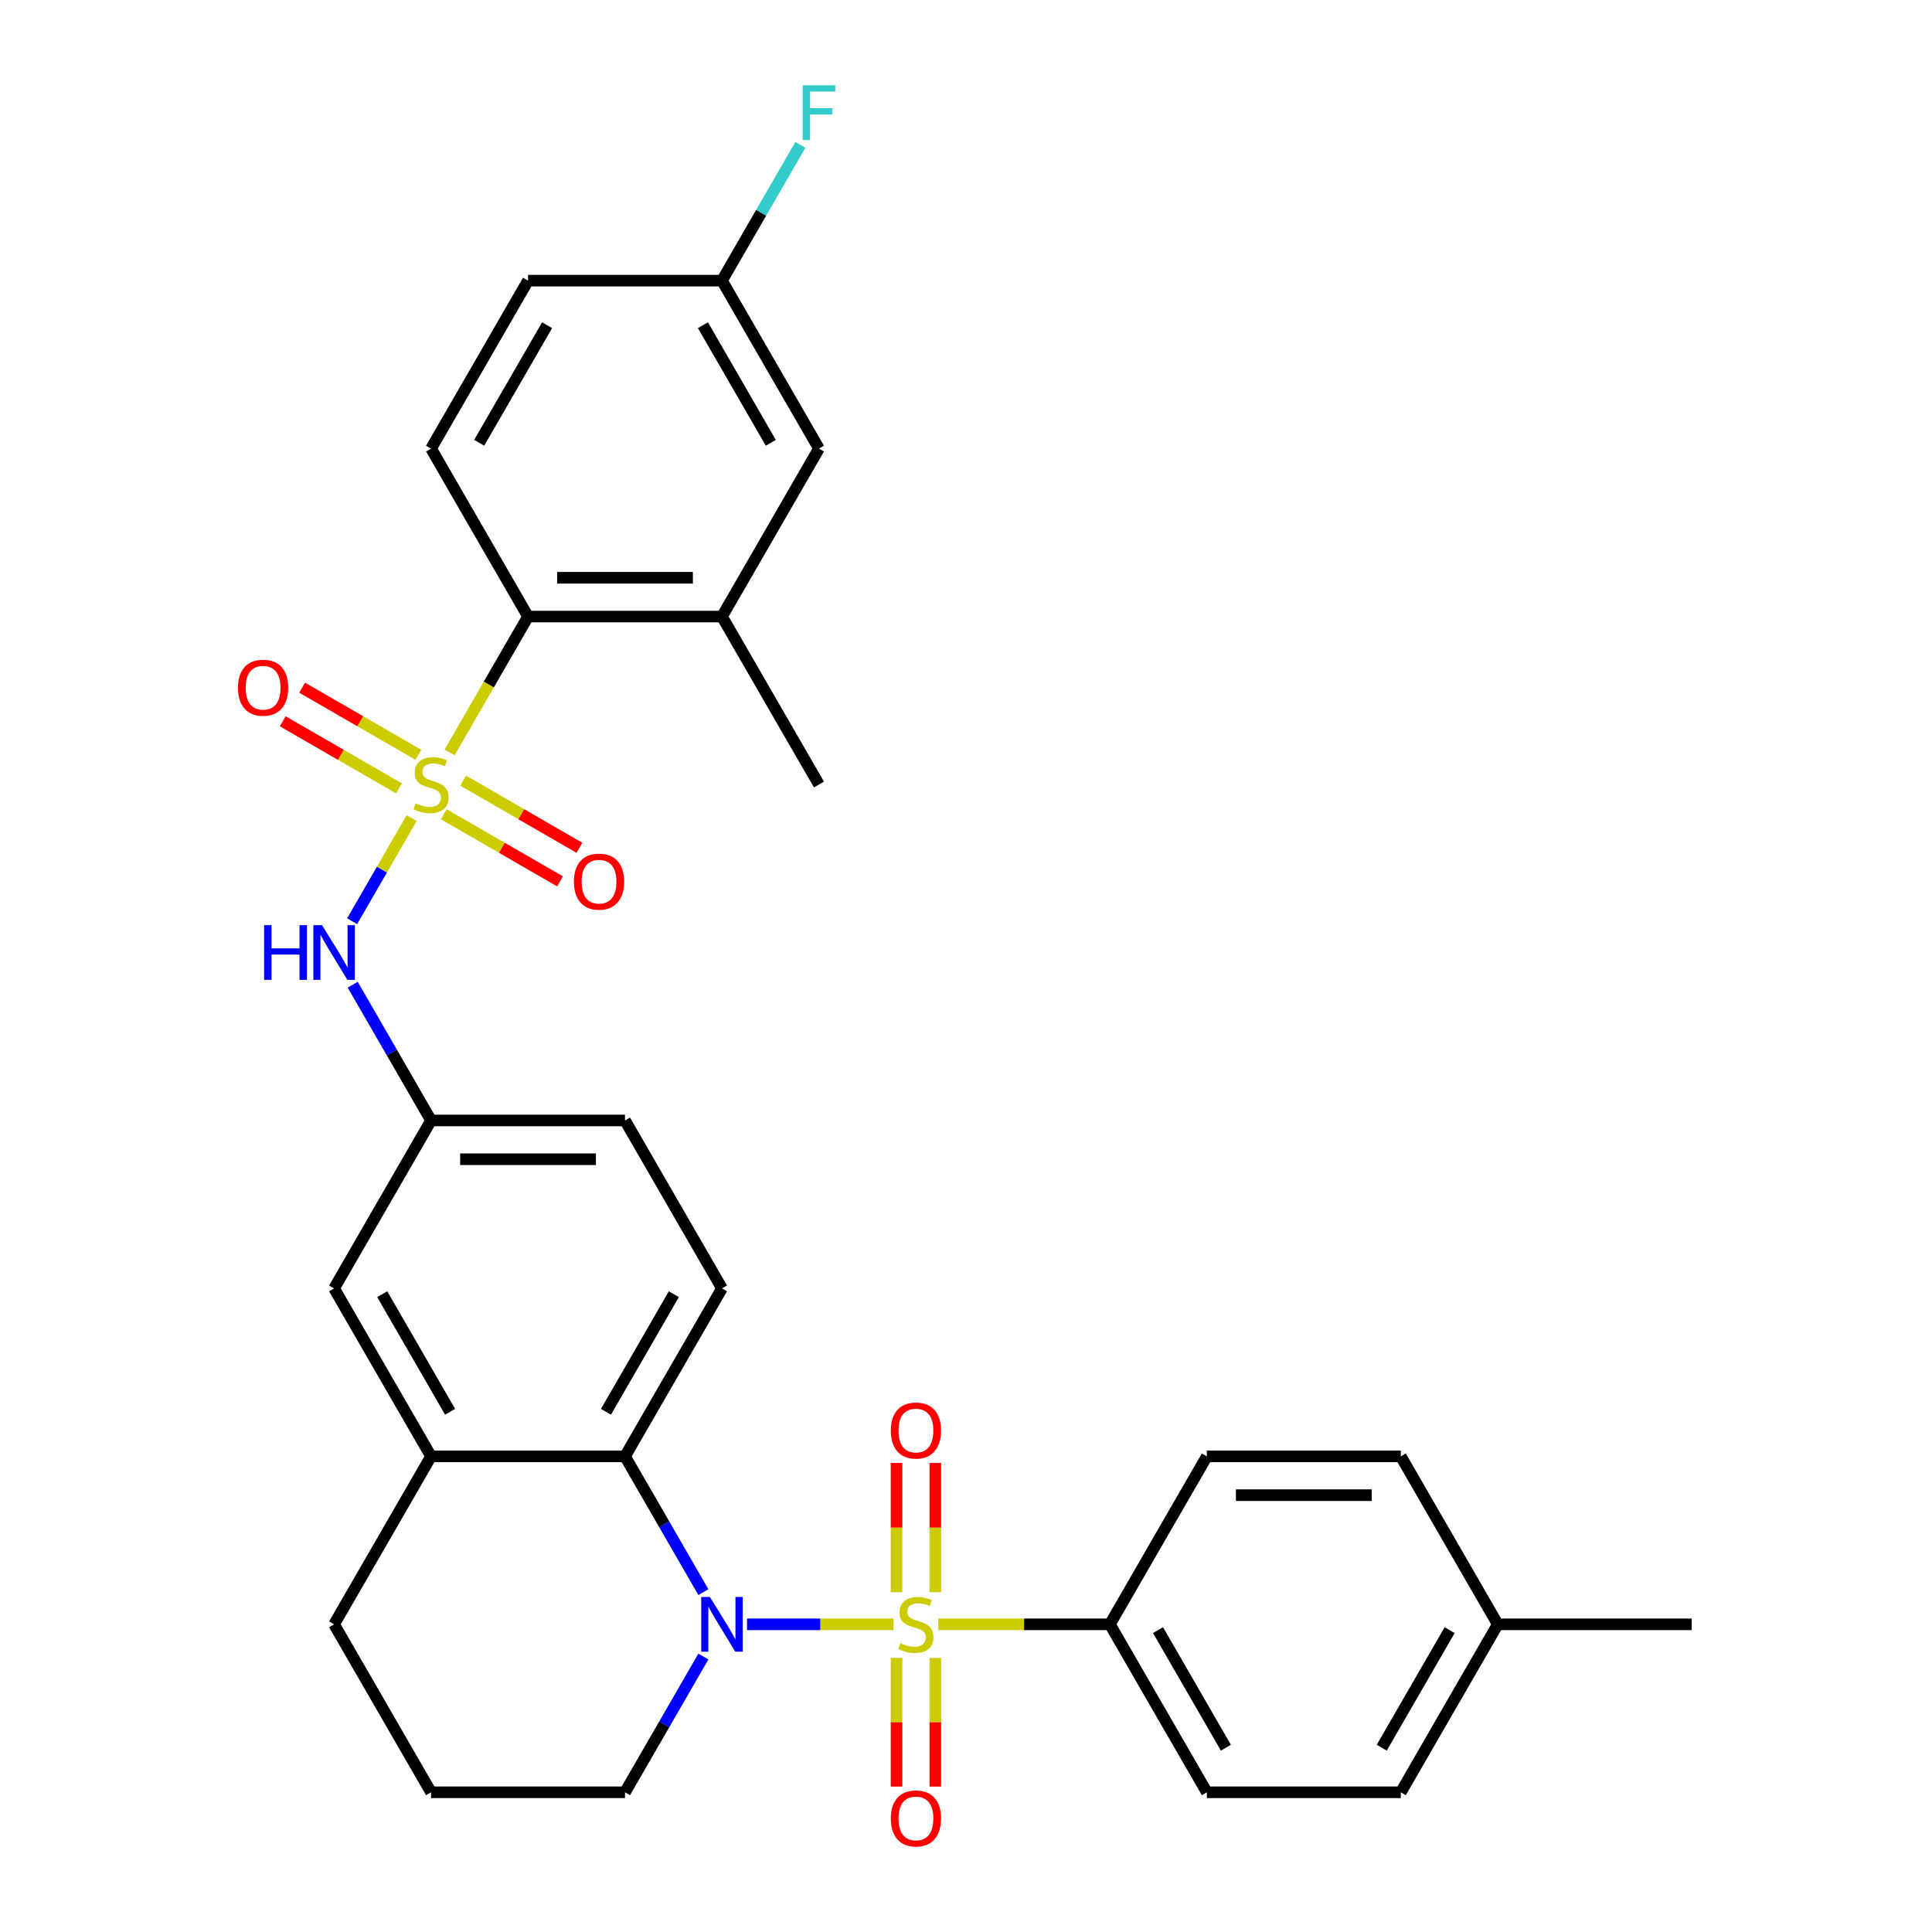 <?xml version='1.0' encoding='iso-8859-1'?>
<svg version='1.1' baseProfile='full'
              xmlns='http://www.w3.org/2000/svg'
                      xmlns:rdkit='http://www.rdkit.org/xml'
                      xmlns:xlink='http://www.w3.org/1999/xlink'
                  xml:space='preserve'
width='1000px' height='1000px' viewBox='0 0 1000 1000'>
<!-- END OF HEADER -->
<rect style='opacity:1.0;fill:#FFFFFF;stroke:none' width='1000' height='1000' x='0' y='0'> </rect>
<path class='bond-1' d='M 462.493,840.752 L 424.575,840.752' style='fill:none;fill-rule:evenodd;stroke:#CCCC00;stroke-width:6px;stroke-linecap:butt;stroke-linejoin:miter;stroke-opacity:1' />
<path class='bond-1' d='M 424.575,840.752 L 386.657,840.752' style='fill:none;fill-rule:evenodd;stroke:#0000FF;stroke-width:6px;stroke-linecap:butt;stroke-linejoin:miter;stroke-opacity:1' />
<path class='bond-5' d='M 485.673,840.752 L 530.071,840.752' style='fill:none;fill-rule:evenodd;stroke:#CCCC00;stroke-width:6px;stroke-linecap:butt;stroke-linejoin:miter;stroke-opacity:1' />
<path class='bond-5' d='M 530.071,840.752 L 574.47,840.752' style='fill:none;fill-rule:evenodd;stroke:#000000;stroke-width:6px;stroke-linecap:butt;stroke-linejoin:miter;stroke-opacity:1' />
<path class='bond-8' d='M 484.122,824.122 L 484.122,790.671' style='fill:none;fill-rule:evenodd;stroke:#CCCC00;stroke-width:6px;stroke-linecap:butt;stroke-linejoin:miter;stroke-opacity:1' />
<path class='bond-8' d='M 484.122,790.671 L 484.122,757.219' style='fill:none;fill-rule:evenodd;stroke:#FF0000;stroke-width:6px;stroke-linecap:butt;stroke-linejoin:miter;stroke-opacity:1' />
<path class='bond-8' d='M 464.044,824.122 L 464.044,790.671' style='fill:none;fill-rule:evenodd;stroke:#CCCC00;stroke-width:6px;stroke-linecap:butt;stroke-linejoin:miter;stroke-opacity:1' />
<path class='bond-8' d='M 464.044,790.671 L 464.044,757.219' style='fill:none;fill-rule:evenodd;stroke:#FF0000;stroke-width:6px;stroke-linecap:butt;stroke-linejoin:miter;stroke-opacity:1' />
<path class='bond-9' d='M 464.044,858.141 L 464.044,891.442' style='fill:none;fill-rule:evenodd;stroke:#CCCC00;stroke-width:6px;stroke-linecap:butt;stroke-linejoin:miter;stroke-opacity:1' />
<path class='bond-9' d='M 464.044,891.442 L 464.044,924.743' style='fill:none;fill-rule:evenodd;stroke:#FF0000;stroke-width:6px;stroke-linecap:butt;stroke-linejoin:miter;stroke-opacity:1' />
<path class='bond-9' d='M 484.122,858.141 L 484.122,891.442' style='fill:none;fill-rule:evenodd;stroke:#CCCC00;stroke-width:6px;stroke-linecap:butt;stroke-linejoin:miter;stroke-opacity:1' />
<path class='bond-9' d='M 484.122,891.442 L 484.122,924.743' style='fill:none;fill-rule:evenodd;stroke:#FF0000;stroke-width:6px;stroke-linecap:butt;stroke-linejoin:miter;stroke-opacity:1' />
<path class='bond-0' d='M 213.077,423.455 L 197.668,450.145' style='fill:none;fill-rule:evenodd;stroke:#CCCC00;stroke-width:6px;stroke-linecap:butt;stroke-linejoin:miter;stroke-opacity:1' />
<path class='bond-0' d='M 197.668,450.145 L 182.258,476.835' style='fill:none;fill-rule:evenodd;stroke:#0000FF;stroke-width:6px;stroke-linecap:butt;stroke-linejoin:miter;stroke-opacity:1' />
<path class='bond-3' d='M 232.718,389.436 L 253.014,354.282' style='fill:none;fill-rule:evenodd;stroke:#CCCC00;stroke-width:6px;stroke-linecap:butt;stroke-linejoin:miter;stroke-opacity:1' />
<path class='bond-3' d='M 253.014,354.282 L 273.31,319.128' style='fill:none;fill-rule:evenodd;stroke:#000000;stroke-width:6px;stroke-linecap:butt;stroke-linejoin:miter;stroke-opacity:1' />
<path class='bond-10' d='M 229.687,421.451 L 259.774,438.821' style='fill:none;fill-rule:evenodd;stroke:#CCCC00;stroke-width:6px;stroke-linecap:butt;stroke-linejoin:miter;stroke-opacity:1' />
<path class='bond-10' d='M 259.774,438.821 L 289.86,456.191' style='fill:none;fill-rule:evenodd;stroke:#FF0000;stroke-width:6px;stroke-linecap:butt;stroke-linejoin:miter;stroke-opacity:1' />
<path class='bond-10' d='M 239.726,404.063 L 269.812,421.434' style='fill:none;fill-rule:evenodd;stroke:#CCCC00;stroke-width:6px;stroke-linecap:butt;stroke-linejoin:miter;stroke-opacity:1' />
<path class='bond-10' d='M 269.812,421.434 L 299.898,438.804' style='fill:none;fill-rule:evenodd;stroke:#FF0000;stroke-width:6px;stroke-linecap:butt;stroke-linejoin:miter;stroke-opacity:1' />
<path class='bond-11' d='M 216.547,390.681 L 186.46,373.31' style='fill:none;fill-rule:evenodd;stroke:#CCCC00;stroke-width:6px;stroke-linecap:butt;stroke-linejoin:miter;stroke-opacity:1' />
<path class='bond-11' d='M 186.46,373.31 L 156.374,355.94' style='fill:none;fill-rule:evenodd;stroke:#FF0000;stroke-width:6px;stroke-linecap:butt;stroke-linejoin:miter;stroke-opacity:1' />
<path class='bond-11' d='M 206.508,408.068 L 176.422,390.698' style='fill:none;fill-rule:evenodd;stroke:#CCCC00;stroke-width:6px;stroke-linecap:butt;stroke-linejoin:miter;stroke-opacity:1' />
<path class='bond-11' d='M 176.422,390.698 L 146.336,373.328' style='fill:none;fill-rule:evenodd;stroke:#FF0000;stroke-width:6px;stroke-linecap:butt;stroke-linejoin:miter;stroke-opacity:1' />
<path class='bond-2' d='M 364.072,824.082 L 343.788,788.948' style='fill:none;fill-rule:evenodd;stroke:#0000FF;stroke-width:6px;stroke-linecap:butt;stroke-linejoin:miter;stroke-opacity:1' />
<path class='bond-2' d='M 343.788,788.948 L 323.503,753.815' style='fill:none;fill-rule:evenodd;stroke:#000000;stroke-width:6px;stroke-linecap:butt;stroke-linejoin:miter;stroke-opacity:1' />
<path class='bond-19' d='M 364.072,857.421 L 343.788,892.555' style='fill:none;fill-rule:evenodd;stroke:#0000FF;stroke-width:6px;stroke-linecap:butt;stroke-linejoin:miter;stroke-opacity:1' />
<path class='bond-19' d='M 343.788,892.555 L 323.503,927.689' style='fill:none;fill-rule:evenodd;stroke:#000000;stroke-width:6px;stroke-linecap:butt;stroke-linejoin:miter;stroke-opacity:1' />
<path class='bond-6' d='M 323.503,753.815 L 223.117,753.815' style='fill:none;fill-rule:evenodd;stroke:#000000;stroke-width:6px;stroke-linecap:butt;stroke-linejoin:miter;stroke-opacity:1' />
<path class='bond-12' d='M 323.503,753.815 L 373.697,666.877' style='fill:none;fill-rule:evenodd;stroke:#000000;stroke-width:6px;stroke-linecap:butt;stroke-linejoin:miter;stroke-opacity:1' />
<path class='bond-12' d='M 313.645,730.735 L 348.78,669.879' style='fill:none;fill-rule:evenodd;stroke:#000000;stroke-width:6px;stroke-linecap:butt;stroke-linejoin:miter;stroke-opacity:1' />
<path class='bond-7' d='M 273.31,319.128 L 373.697,319.128' style='fill:none;fill-rule:evenodd;stroke:#000000;stroke-width:6px;stroke-linecap:butt;stroke-linejoin:miter;stroke-opacity:1' />
<path class='bond-7' d='M 288.368,299.051 L 358.639,299.051' style='fill:none;fill-rule:evenodd;stroke:#000000;stroke-width:6px;stroke-linecap:butt;stroke-linejoin:miter;stroke-opacity:1' />
<path class='bond-13' d='M 273.31,319.128 L 223.117,232.191' style='fill:none;fill-rule:evenodd;stroke:#000000;stroke-width:6px;stroke-linecap:butt;stroke-linejoin:miter;stroke-opacity:1' />
<path class='bond-4' d='M 182.548,509.673 L 202.832,544.806' style='fill:none;fill-rule:evenodd;stroke:#0000FF;stroke-width:6px;stroke-linecap:butt;stroke-linejoin:miter;stroke-opacity:1' />
<path class='bond-4' d='M 202.832,544.806 L 223.117,579.94' style='fill:none;fill-rule:evenodd;stroke:#000000;stroke-width:6px;stroke-linecap:butt;stroke-linejoin:miter;stroke-opacity:1' />
<path class='bond-17' d='M 574.47,840.752 L 624.663,927.689' style='fill:none;fill-rule:evenodd;stroke:#000000;stroke-width:6px;stroke-linecap:butt;stroke-linejoin:miter;stroke-opacity:1' />
<path class='bond-17' d='M 599.386,843.754 L 634.521,904.61' style='fill:none;fill-rule:evenodd;stroke:#000000;stroke-width:6px;stroke-linecap:butt;stroke-linejoin:miter;stroke-opacity:1' />
<path class='bond-18' d='M 574.47,840.752 L 624.663,753.815' style='fill:none;fill-rule:evenodd;stroke:#000000;stroke-width:6px;stroke-linecap:butt;stroke-linejoin:miter;stroke-opacity:1' />
<path class='bond-15' d='M 223.117,753.815 L 172.924,666.877' style='fill:none;fill-rule:evenodd;stroke:#000000;stroke-width:6px;stroke-linecap:butt;stroke-linejoin:miter;stroke-opacity:1' />
<path class='bond-15' d='M 232.975,730.735 L 197.84,669.879' style='fill:none;fill-rule:evenodd;stroke:#000000;stroke-width:6px;stroke-linecap:butt;stroke-linejoin:miter;stroke-opacity:1' />
<path class='bond-32' d='M 223.117,753.815 L 172.924,840.752' style='fill:none;fill-rule:evenodd;stroke:#000000;stroke-width:6px;stroke-linecap:butt;stroke-linejoin:miter;stroke-opacity:1' />
<path class='bond-16' d='M 373.697,319.128 L 423.89,232.191' style='fill:none;fill-rule:evenodd;stroke:#000000;stroke-width:6px;stroke-linecap:butt;stroke-linejoin:miter;stroke-opacity:1' />
<path class='bond-28' d='M 373.697,319.128 L 423.89,406.066' style='fill:none;fill-rule:evenodd;stroke:#000000;stroke-width:6px;stroke-linecap:butt;stroke-linejoin:miter;stroke-opacity:1' />
<path class='bond-21' d='M 373.697,666.877 L 323.503,579.94' style='fill:none;fill-rule:evenodd;stroke:#000000;stroke-width:6px;stroke-linecap:butt;stroke-linejoin:miter;stroke-opacity:1' />
<path class='bond-22' d='M 223.117,232.191 L 273.31,145.254' style='fill:none;fill-rule:evenodd;stroke:#000000;stroke-width:6px;stroke-linecap:butt;stroke-linejoin:miter;stroke-opacity:1' />
<path class='bond-22' d='M 248.033,229.189 L 283.169,168.333' style='fill:none;fill-rule:evenodd;stroke:#000000;stroke-width:6px;stroke-linecap:butt;stroke-linejoin:miter;stroke-opacity:1' />
<path class='bond-14' d='M 223.117,579.94 L 323.503,579.94' style='fill:none;fill-rule:evenodd;stroke:#000000;stroke-width:6px;stroke-linecap:butt;stroke-linejoin:miter;stroke-opacity:1' />
<path class='bond-14' d='M 238.175,600.017 L 308.445,600.017' style='fill:none;fill-rule:evenodd;stroke:#000000;stroke-width:6px;stroke-linecap:butt;stroke-linejoin:miter;stroke-opacity:1' />
<path class='bond-33' d='M 223.117,579.94 L 172.924,666.877' style='fill:none;fill-rule:evenodd;stroke:#000000;stroke-width:6px;stroke-linecap:butt;stroke-linejoin:miter;stroke-opacity:1' />
<path class='bond-34' d='M 423.89,232.191 L 373.697,145.254' style='fill:none;fill-rule:evenodd;stroke:#000000;stroke-width:6px;stroke-linecap:butt;stroke-linejoin:miter;stroke-opacity:1' />
<path class='bond-34' d='M 398.973,229.189 L 363.838,168.333' style='fill:none;fill-rule:evenodd;stroke:#000000;stroke-width:6px;stroke-linecap:butt;stroke-linejoin:miter;stroke-opacity:1' />
<path class='bond-23' d='M 624.663,927.689 L 725.049,927.689' style='fill:none;fill-rule:evenodd;stroke:#000000;stroke-width:6px;stroke-linecap:butt;stroke-linejoin:miter;stroke-opacity:1' />
<path class='bond-24' d='M 624.663,753.815 L 725.049,753.815' style='fill:none;fill-rule:evenodd;stroke:#000000;stroke-width:6px;stroke-linecap:butt;stroke-linejoin:miter;stroke-opacity:1' />
<path class='bond-24' d='M 639.721,773.892 L 709.991,773.892' style='fill:none;fill-rule:evenodd;stroke:#000000;stroke-width:6px;stroke-linecap:butt;stroke-linejoin:miter;stroke-opacity:1' />
<path class='bond-29' d='M 323.503,927.689 L 223.117,927.689' style='fill:none;fill-rule:evenodd;stroke:#000000;stroke-width:6px;stroke-linecap:butt;stroke-linejoin:miter;stroke-opacity:1' />
<path class='bond-20' d='M 373.697,145.254 L 273.31,145.254' style='fill:none;fill-rule:evenodd;stroke:#000000;stroke-width:6px;stroke-linecap:butt;stroke-linejoin:miter;stroke-opacity:1' />
<path class='bond-26' d='M 373.697,145.254 L 393.981,110.12' style='fill:none;fill-rule:evenodd;stroke:#000000;stroke-width:6px;stroke-linecap:butt;stroke-linejoin:miter;stroke-opacity:1' />
<path class='bond-26' d='M 393.981,110.12 L 414.266,74.987' style='fill:none;fill-rule:evenodd;stroke:#33CCCC;stroke-width:6px;stroke-linecap:butt;stroke-linejoin:miter;stroke-opacity:1' />
<path class='bond-31' d='M 725.049,927.689 L 775.242,840.752' style='fill:none;fill-rule:evenodd;stroke:#000000;stroke-width:6px;stroke-linecap:butt;stroke-linejoin:miter;stroke-opacity:1' />
<path class='bond-31' d='M 715.191,904.61 L 750.326,843.754' style='fill:none;fill-rule:evenodd;stroke:#000000;stroke-width:6px;stroke-linecap:butt;stroke-linejoin:miter;stroke-opacity:1' />
<path class='bond-25' d='M 725.049,753.815 L 775.242,840.752' style='fill:none;fill-rule:evenodd;stroke:#000000;stroke-width:6px;stroke-linecap:butt;stroke-linejoin:miter;stroke-opacity:1' />
<path class='bond-30' d='M 775.242,840.752 L 875.629,840.752' style='fill:none;fill-rule:evenodd;stroke:#000000;stroke-width:6px;stroke-linecap:butt;stroke-linejoin:miter;stroke-opacity:1' />
<path class='bond-27' d='M 172.924,840.752 L 223.117,927.689' style='fill:none;fill-rule:evenodd;stroke:#000000;stroke-width:6px;stroke-linecap:butt;stroke-linejoin:miter;stroke-opacity:1' />
<path  class='atom-0' d='M 466.083 850.472
Q 466.403 850.592, 467.723 851.152
Q 469.043 851.712, 470.483 852.072
Q 471.963 852.392, 473.403 852.392
Q 476.083 852.392, 477.643 851.112
Q 479.203 849.792, 479.203 847.512
Q 479.203 845.952, 478.403 844.992
Q 477.643 844.032, 476.443 843.512
Q 475.243 842.992, 473.243 842.392
Q 470.723 841.632, 469.203 840.912
Q 467.723 840.192, 466.643 838.672
Q 465.603 837.152, 465.603 834.592
Q 465.603 831.032, 468.003 828.832
Q 470.443 826.632, 475.243 826.632
Q 478.523 826.632, 482.243 828.192
L 481.323 831.272
Q 477.923 829.872, 475.363 829.872
Q 472.603 829.872, 471.083 831.032
Q 469.563 832.152, 469.603 834.112
Q 469.603 835.632, 470.363 836.552
Q 471.163 837.472, 472.283 837.992
Q 473.443 838.512, 475.363 839.112
Q 477.923 839.912, 479.443 840.712
Q 480.963 841.512, 482.043 843.152
Q 483.163 844.752, 483.163 847.512
Q 483.163 851.432, 480.523 853.552
Q 477.923 855.632, 473.563 855.632
Q 471.043 855.632, 469.123 855.072
Q 467.243 854.552, 465.003 853.632
L 466.083 850.472
' fill='#CCCC00'/>
<path  class='atom-1' d='M 215.117 415.786
Q 215.437 415.906, 216.757 416.466
Q 218.077 417.026, 219.517 417.386
Q 220.997 417.706, 222.437 417.706
Q 225.117 417.706, 226.677 416.426
Q 228.237 415.106, 228.237 412.826
Q 228.237 411.266, 227.437 410.306
Q 226.677 409.346, 225.477 408.826
Q 224.277 408.306, 222.277 407.706
Q 219.757 406.946, 218.237 406.226
Q 216.757 405.506, 215.677 403.986
Q 214.637 402.466, 214.637 399.906
Q 214.637 396.346, 217.037 394.146
Q 219.477 391.946, 224.277 391.946
Q 227.557 391.946, 231.277 393.506
L 230.357 396.586
Q 226.957 395.186, 224.397 395.186
Q 221.637 395.186, 220.117 396.346
Q 218.597 397.466, 218.637 399.426
Q 218.637 400.946, 219.397 401.866
Q 220.197 402.786, 221.317 403.306
Q 222.477 403.826, 224.397 404.426
Q 226.957 405.226, 228.477 406.026
Q 229.997 406.826, 231.077 408.466
Q 232.197 410.066, 232.197 412.826
Q 232.197 416.746, 229.557 418.866
Q 226.957 420.946, 222.597 420.946
Q 220.077 420.946, 218.157 420.386
Q 216.277 419.866, 214.037 418.946
L 215.117 415.786
' fill='#CCCC00'/>
<path  class='atom-2' d='M 367.437 826.592
L 376.717 841.592
Q 377.637 843.072, 379.117 845.752
Q 380.597 848.432, 380.677 848.592
L 380.677 826.592
L 384.437 826.592
L 384.437 854.912
L 380.557 854.912
L 370.597 838.512
Q 369.437 836.592, 368.197 834.392
Q 366.997 832.192, 366.637 831.512
L 366.637 854.912
L 362.957 854.912
L 362.957 826.592
L 367.437 826.592
' fill='#0000FF'/>
<path  class='atom-5' d='M 136.704 478.843
L 140.544 478.843
L 140.544 490.883
L 155.024 490.883
L 155.024 478.843
L 158.864 478.843
L 158.864 507.163
L 155.024 507.163
L 155.024 494.083
L 140.544 494.083
L 140.544 507.163
L 136.704 507.163
L 136.704 478.843
' fill='#0000FF'/>
<path  class='atom-5' d='M 166.664 478.843
L 175.944 493.843
Q 176.864 495.323, 178.344 498.003
Q 179.824 500.683, 179.904 500.843
L 179.904 478.843
L 183.664 478.843
L 183.664 507.163
L 179.784 507.163
L 169.824 490.763
Q 168.664 488.843, 167.424 486.643
Q 166.224 484.443, 165.864 483.763
L 165.864 507.163
L 162.184 507.163
L 162.184 478.843
L 166.664 478.843
' fill='#0000FF'/>
<path  class='atom-9' d='M 461.083 740.445
Q 461.083 733.645, 464.443 729.845
Q 467.803 726.045, 474.083 726.045
Q 480.363 726.045, 483.723 729.845
Q 487.083 733.645, 487.083 740.445
Q 487.083 747.325, 483.683 751.245
Q 480.283 755.125, 474.083 755.125
Q 467.843 755.125, 464.443 751.245
Q 461.083 747.365, 461.083 740.445
M 474.083 751.925
Q 478.403 751.925, 480.723 749.045
Q 483.083 746.125, 483.083 740.445
Q 483.083 734.885, 480.723 732.085
Q 478.403 729.245, 474.083 729.245
Q 469.763 729.245, 467.403 732.045
Q 465.083 734.845, 465.083 740.445
Q 465.083 746.165, 467.403 749.045
Q 469.763 751.925, 474.083 751.925
' fill='#FF0000'/>
<path  class='atom-10' d='M 461.083 941.218
Q 461.083 934.418, 464.443 930.618
Q 467.803 926.818, 474.083 926.818
Q 480.363 926.818, 483.723 930.618
Q 487.083 934.418, 487.083 941.218
Q 487.083 948.098, 483.683 952.018
Q 480.283 955.898, 474.083 955.898
Q 467.843 955.898, 464.443 952.018
Q 461.083 948.138, 461.083 941.218
M 474.083 952.698
Q 478.403 952.698, 480.723 949.818
Q 483.083 946.898, 483.083 941.218
Q 483.083 935.658, 480.723 932.858
Q 478.403 930.018, 474.083 930.018
Q 469.763 930.018, 467.403 932.818
Q 465.083 935.618, 465.083 941.218
Q 465.083 946.938, 467.403 949.818
Q 469.763 952.698, 474.083 952.698
' fill='#FF0000'/>
<path  class='atom-11' d='M 297.054 456.339
Q 297.054 449.539, 300.414 445.739
Q 303.774 441.939, 310.054 441.939
Q 316.334 441.939, 319.694 445.739
Q 323.054 449.539, 323.054 456.339
Q 323.054 463.219, 319.654 467.139
Q 316.254 471.019, 310.054 471.019
Q 303.814 471.019, 300.414 467.139
Q 297.054 463.259, 297.054 456.339
M 310.054 467.819
Q 314.374 467.819, 316.694 464.939
Q 319.054 462.019, 319.054 456.339
Q 319.054 450.779, 316.694 447.979
Q 314.374 445.139, 310.054 445.139
Q 305.734 445.139, 303.374 447.939
Q 301.054 450.739, 301.054 456.339
Q 301.054 462.059, 303.374 464.939
Q 305.734 467.819, 310.054 467.819
' fill='#FF0000'/>
<path  class='atom-12' d='M 123.18 355.952
Q 123.18 349.152, 126.54 345.352
Q 129.9 341.552, 136.18 341.552
Q 142.46 341.552, 145.82 345.352
Q 149.18 349.152, 149.18 355.952
Q 149.18 362.832, 145.78 366.752
Q 142.38 370.632, 136.18 370.632
Q 129.94 370.632, 126.54 366.752
Q 123.18 362.872, 123.18 355.952
M 136.18 367.432
Q 140.5 367.432, 142.82 364.552
Q 145.18 361.632, 145.18 355.952
Q 145.18 350.392, 142.82 347.592
Q 140.5 344.752, 136.18 344.752
Q 131.86 344.752, 129.5 347.552
Q 127.18 350.352, 127.18 355.952
Q 127.18 361.672, 129.5 364.552
Q 131.86 367.432, 136.18 367.432
' fill='#FF0000'/>
<path  class='atom-27' d='M 415.47 44.157
L 432.31 44.157
L 432.31 47.397
L 419.27 47.397
L 419.27 55.997
L 430.87 55.997
L 430.87 59.277
L 419.27 59.277
L 419.27 72.477
L 415.47 72.477
L 415.47 44.157
' fill='#33CCCC'/>
</svg>
